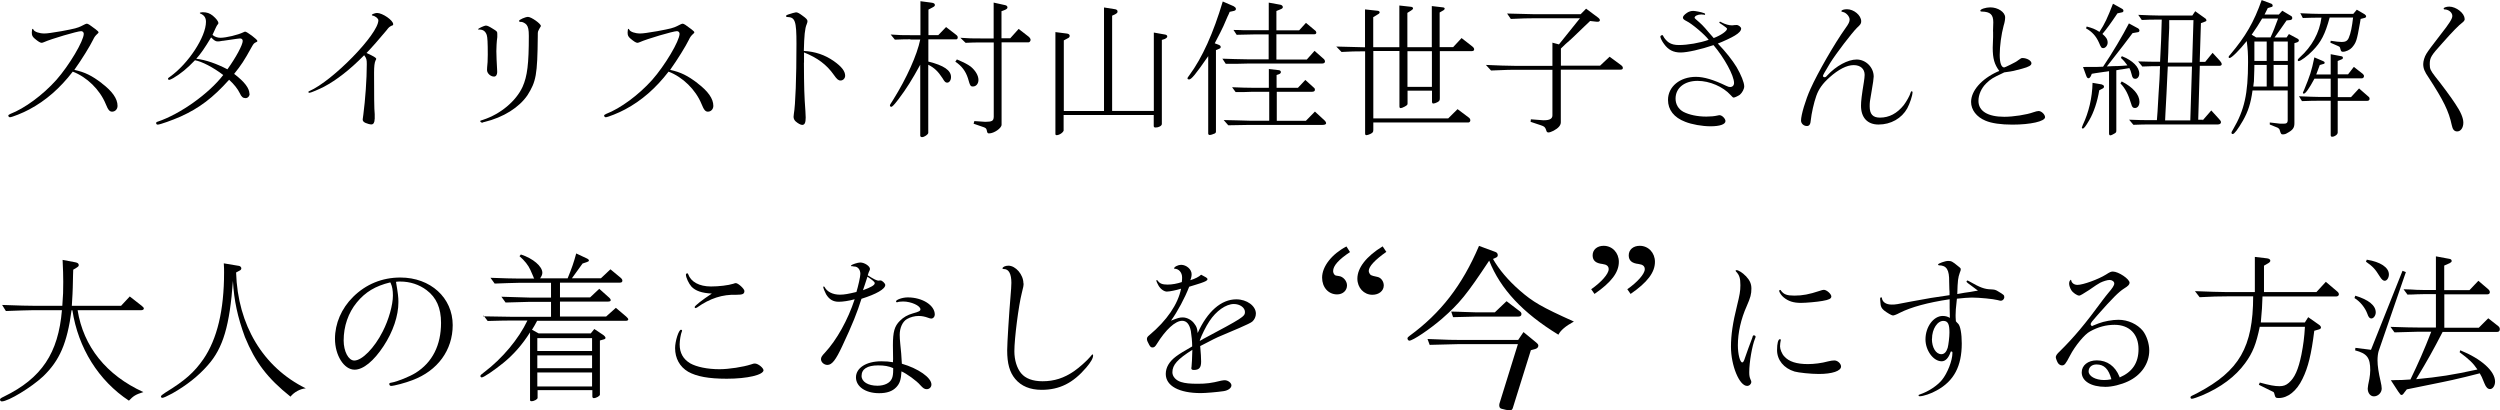 <?xml version="1.0" encoding="UTF-8"?>
<svg id="_レイヤー_2" data-name="レイヤー 2" xmlns="http://www.w3.org/2000/svg" viewBox="0 0 268 44">
  <g id="_レイヤー_1-2" data-name="レイヤー 1">
    <g>
      <path d="m10.9,8.92c1.14.86,1.7,1.66,1.7,2.43,0,.35-.25.62-.58.62-.27,0-.43-.18-.69-.83-.63-1.53-2.01-2.88-3.53-3.46-1.36,1.77-2.89,3.11-4.66,4.05-.67.37-1.87.84-2.08.84-.08,0-.17-.1-.17-.16,0-.08.04-.11.22-.2,1.53-.59,3.48-2.02,4.93-3.64,1.37-1.55,2.94-4.19,2.94-4.95,0-.16-.13-.28-.28-.28-.4,0-3.22.83-3.99,1.18-.13.04-.16.07-.24.07-.16,0-.38-.14-.75-.45-.24-.21-.31-.34-.31-.65,0-.25.03-.4.1-.4.03,0,.04.01.08.1.11.22.62.4,1.17.4.31,0,.84-.08,1.84-.25,1.45-.27,1.71-.34,2.15-.56.32-.17.48-.24.56-.24.13,0,.34.14.93.59.25.19.32.27.32.34,0,.04-.01.08-.1.14-.24.22-.34.35-.48.65-.32.66-1.21,2.11-2.01,3.23,1.14.25,1.88.62,2.94,1.43h.01Z"/>
      <path d="m26.76,10.04c0,.27-.2.48-.43.48-.28,0-.45-.13-.63-.54-.23-.46-.6-.94-1.14-1.43-1.73,1.93-3.19,3.04-5.21,3.95-.86.38-2.2.86-2.44.86-.11,0-.17-.07-.17-.16,0-.08.04-.13.17-.16,2.39-.8,5.49-3,7.02-5-1.08-.83-2.32-1.46-3.03-1.58-.86.9-1.49,1.41-2.32,1.91-.24.13-.37.19-.43.19-.08,0-.14-.04-.14-.11s.04-.11.21-.22c1.98-1.41,3.86-4.29,3.86-5.89,0-.42-.17-.69-.56-.87-.07-.01-.1-.04-.1-.08s.14-.08.31-.08c.45,0,.75.11,1.08.37.38.32.6.61.6.79,0,.07-.01.1-.11.2-.07.08-.24.45-.52,1.07.21.2.55.31.84.31.62,0,1.9-.31,2.47-.59.1-.04.14-.07.19-.07.19,0,1.31.84,1.31.99,0,.07-.03.11-.13.14-.24.11-.28.17-.48.52-.8,1.45-1.12,1.94-1.88,2.88,1.14.87,1.64,1.55,1.64,2.15v-.02Zm-2.88-5.67c-.37.07-.4.07-.55.07-.21,0-.35-.08-.7-.43-.69,1.15-1.1,1.74-1.59,2.29,1.02.11,2.23.55,3.34,1.13.94-1.31,1.64-2.63,1.64-3.04,0-.16-.11-.27-.28-.27-.07,0-.46.05-1.18.16l-.69.1h.01Z"/>
      <path d="m40.16,12.78c0,.35-.13.56-.35.56-.14,0-.45-.08-.62-.16-.22-.1-.31-.21-.31-.38,0-.04.02-.21.07-.51.21-1.58.37-3.82.37-5.4,0-.51-.03-.63-.28-.97-1.52,1.55-2.97,2.67-4.31,3.38-.52.27-1.42.65-1.55.65-.04,0-.13-.04-.13-.08s.03-.07.1-.1c2.54-1.11,7.41-6.12,7.41-7.59,0-.2-.31-.45-.62-.51-.04,0-.08-.03-.08-.07,0-.08.37-.21.56-.21.59,0,1.73.79,1.73,1.2,0,.1-.03.13-.18.17-.24.13-.27.14-.56.52-.7.84-1.56,1.83-2.12,2.4.77.35,1.04.51,1.04.63,0,.03-.01.08-.07.17-.11.22-.16.65-.16,1.32,0,2.26.01,3.97.07,4.44v.51h0Z"/>
      <path d="m51.34,3.18h-.04s-.04-.02-.04-.06c0-.07.67-.38.82-.38.16,0,.37.1.75.34.45.27.48.31.48.56v.34c-.07.46-.1,1.19-.1,1.5,0,.28.04,1.46.08,1.97.01.11.01.23.01.28,0,.28-.13.48-.34.48-.37,0-.75-.35-.75-.7,0-.08,0-.16.01-.27.04-.31.07-.8.07-1.38,0-1.26-.03-1.87-.11-2.11-.13-.38-.38-.58-.77-.58h-.07Zm.48,9.94c-.07.01-.11.03-.13.03-.1,0-.21-.1-.21-.16,0-.04.01-.07.34-.16,1.85-.61,3.5-2,4.2-3.52.51-1.15.67-2.45.67-5.47,0-.65-.07-.96-.24-1.18-.14-.17-.42-.32-.62-.32-.01,0-.04,0-.07.01h-.04s-.08-.07-.08-.11c0-.13.69-.43.96-.43.35,0,1.38.73,1.38.97,0,.03-.01.07-.11.21-.07.13-.19.35-.19.38-.03.08-.03.18-.03.52-.04,4.15-.18,4.84-1.1,6.31-.9,1.32-2.57,2.38-4.63,2.88h-.08l-.02.03Z"/>
      <path d="m74.77,8.92c1.14.86,1.7,1.66,1.7,2.43,0,.35-.25.62-.58.62-.27,0-.43-.18-.69-.83-.63-1.53-2.01-2.88-3.53-3.46-1.36,1.77-2.89,3.11-4.66,4.05-.67.37-1.87.84-2.08.84-.08,0-.17-.1-.17-.16,0-.08.04-.11.22-.2,1.53-.59,3.48-2.02,4.93-3.64,1.37-1.55,2.94-4.19,2.94-4.95,0-.16-.13-.28-.28-.28-.4,0-3.22.83-3.99,1.18-.13.04-.16.07-.24.07-.16,0-.38-.14-.75-.45-.24-.21-.31-.34-.31-.65,0-.25.03-.4.1-.4.03,0,.04.01.08.1.11.22.62.4,1.17.4.31,0,.84-.08,1.84-.25,1.45-.27,1.71-.34,2.15-.56.32-.17.48-.24.56-.24.13,0,.34.14.93.59.25.19.32.27.32.34,0,.04-.01.08-.1.14-.24.22-.34.35-.48.65-.32.66-1.21,2.11-2.01,3.23,1.14.25,1.88.62,2.94,1.43h.01Z"/>
      <path d="m86.18,6.71c.01,2.63.04,3.59.16,5.2.01.32.03.54.03.69,0,.56-.11.79-.38.79-.16,0-.45-.16-.7-.38-.14-.13-.22-.31-.22-.49,0-.08.01-.18.03-.31.17-.97.28-3.85.28-7.52,0-2.45-.14-2.85-1-2.87-.08,0-.11-.03-.11-.1s.04-.1.2-.16c.32-.11.78-.24.86-.24.16,0,.35.1.67.34.45.32.56.45.56.61,0,.08-.01.14-.08.32-.2.45-.27,1.25-.31,2.87,1.21.07,2.25.41,3.23,1.1.82.58,1.2,1.07,1.2,1.56,0,.28-.23.51-.49.51-.24,0-.4-.14-.72-.6-.77-1.1-1.77-1.84-3.2-2.41v1.1h-.02Z"/>
      <path d="m97.6,4.21c-.59,0-.91.01-1.67.04l-.45-.55c1.04.07,1.17.07,2.12.07h1.07V.13l1.07.14c.37.04.48.11.48.27,0,.1-.08.17-.24.25l-.45.24v2.74h1.05l.84-.87,1.01.78c.19.14.24.21.24.34,0,.11-.07.2-.16.2h-2.99v2.38c1.66.41,2.43.94,2.43,1.66,0,.34-.18.6-.41.6-.18,0-.27-.08-.51-.49-.48-.73-.87-1.1-1.52-1.43v7.3c0,.17-.42.46-.67.46-.11,0-.19-.07-.19-.16v-7.6c-.9,1.64-1.45,2.52-2.32,3.68-.48.62-.67.83-.79.83-.08,0-.14-.07-.14-.14,0-.07.03-.13.37-.65,1.43-2.29,2.54-4.77,2.88-6.42h-1.07.01Zm5,2.17c.79.34,1.12.51,1.46.76.51.42.83.96.83,1.43,0,.4-.25.7-.58.7-.27,0-.31-.04-.55-.89-.25-.76-.66-1.31-1.35-1.77l.17-.24h.01Zm3.93-6.1l1.22.27c.16.03.25.13.25.24s-.08.19-.27.27l-.37.14v2.9h.94l.9-1,1.07.83c.13.11.21.24.21.34,0,.13-.11.27-.22.27h-2.89v8.83c0,.37-.81.93-1.34.93-.16,0-.19-.04-.25-.34-.04-.18-.11-.24-.31-.32l-1.1-.38.08-.28,1.18.08c.73-.01.88-.1.9-.54v-7.97h-1.43c-.6,0-.9.01-1.59.04l-.56-.54c1.04.07,1.17.07,2.14.07h1.43V.27h.01Z"/>
      <path d="m114.03,13.94c0,.23-.45.55-.76.55-.08,0-.13-.04-.13-.13V3.44l1.25.16c.18.03.28.11.28.24s-.07.21-.24.28l-.39.21v7.57h4.31V.8l1.08.17c.27.03.37.11.37.27,0,.13-.07.18-.27.3l-.31.14v10.21h4.47V3.49l1.07.19c.27.03.37.1.37.23,0,.11-.1.18-.27.27l-.31.1v9.01c0,.2-.34.38-.66.38-.14,0-.21-.04-.21-.17v-1.17h-9.66v1.6h0Z"/>
      <path d="m132.27.69c.14.07.22.16.22.27s-.07.17-.22.21l-.45.1c-.06.16-.14.34-.22.49l-.45,1.04c-.21.43-.37.79-.93,1.84l.48.19c.1.04.16.11.16.21,0,.08-.04.14-.19.2l-.32.13v8.73c0,.1-.04.16-.13.21-.21.1-.43.16-.56.16-.08,0-.14-.08-.14-.16V6.02c-1.39,2.01-1.81,2.5-2.06,2.5-.08,0-.16-.04-.16-.11s.03-.13.21-.36c1.38-1.87,2.57-4.53,3.57-7.89l1.2.52h-.02Zm3.75,3h-1.61c-.38,0-.4,0-1.84.04l-.34-.52c.51.01.94.01,1.12.03h2.66s0-2.96,0-2.96l1.26.23c.14.03.25.13.25.25,0,.1-.08.17-.21.22l-.48.2v2.07h2.44l.73-.8,1.04.87s.07.11.07.17c0,.11-.08.18-.19.18h-4.09v2.71h3.26l.83-.93,1.02.9s.1.14.1.22c0,.16-.11.24-.31.24h-7.88c-.16,0-.6.01-1.28.03h-1.17l-.36-.55c.6.01,1.14.03,1.31.04.77.01,1.28.03,1.5.03h2.15v-2.71l.02.02Zm0,6.15h-1.79s-.4.01-.93.03h-.84l-.38-.52c1.07.04,1.52.06,2.15.06h1.79v-2.01l.97.11c.22.01.32.08.32.22,0,.1-.08.18-.22.23l-.24.08v1.37h2.29l.79-.84.93.84c.07.04.1.14.1.22,0,.13-.11.21-.32.21h-3.77v3.11h3.12l.97-.99,1.02.94c.1.08.18.23.18.31,0,.11-.14.18-.38.18h-7.81c-.64.01-1.85.04-2.3.04l-.49-.56c.62.01,1.17.03,1.38.03.7.03,1.18.04,1.42.04h2.08v-3.11h-.02Z"/>
      <path d="m146.34,1.01l1.31.14c.14,0,.25.08.25.17,0,.07-.07.16-.18.21l-.51.31v3.22h2.8V.59l1.26.14c.11.01.21.08.21.16s-.07.16-.21.24l-.4.25v3.68h2.62V.65l1.19.14c.13.01.19.07.19.14,0,.04-.03.11-.11.16l-.43.25v3.71h1.45l.9-.97,1.14.89c.14.11.21.21.21.32,0,.13-.1.19-.25.19h-3.43v5.05c0,.23-.04.31-.27.43-.14.08-.34.14-.43.14s-.14-.08-.14-.21v-1.17h-2.62v1.37c0,.14-.04.19-.31.34-.19.1-.34.16-.42.16-.11,0-.14-.07-.14-.21v-5.91h-2.8v7.22h8.03l1-.99,1.15.86c.16.11.22.21.22.34s-.1.23-.21.23h-10.19v.77c0,.25-.04.32-.32.46-.14.07-.34.13-.42.13-.1,0-.14-.06-.14-.2V5.5c-1.23.01-1.4.01-2.53.07l-.56-.58c1.5.04,1.73.04,3.08.08V1.01h.01Zm4.54,8.3h2.62v-3.82h-2.62v3.82Z"/>
      <path d="m166.4,4.57l.72.19c.51-.62,1.26-1.56,2.25-2.8h-5.03c-.58,0-1.07.01-2.38.07l-.4-.58,1.59.04c.52.01.97.03,1.2.03h5.1l.58-.59,1.25.93c.14.1.23.21.23.31s-.13.18-.27.16h-.08l-.7-.08c-.31.28-.86.83-1.66,1.59-.32.31-.63.59-.96.87l-.51.49v1.84h4.2l1.02-.96,1.17.86c.18.13.25.22.25.34,0,.14-.08.19-.31.19h-6.34v5.64c0,.32-.25.62-.77.9-.22.11-.43.19-.56.19s-.2-.07-.25-.28c-.11-.31-.2-.37-.55-.49l-1.11-.37.03-.27,1.29.1h.14c.59,0,.88-.17.88-.52v-4.89h-3.98c-.55,0-.67,0-2.6.08l-.55-.6,1.74.07c.62.01,1.15.03,1.41.03h3.98v-2.49h0Z"/>
      <path d="m182.7,1.58c-.1-.01-.23-.03-.32-.03-.38,0-.72.16-.72.35,0,.04.03.08.16.19.56.48.73.63,1.38,1.41.18.21.28.32.51.58.78-.3,1.43-.75,1.43-1,0-.05-.16-.19-.49-.41-.21-.14-.23-.14-.24-.16-.07-.03-.1-.07-.1-.1s.03-.08.08-.08c.03,0,.08.01.18.08.38.2.79.31,1.11.31.03,0,.14-.01.27-.03.08-.01.16-.01.22-.01.21,0,.48.23.48.38,0,.23-.22.48-.67.75-.32.21-1.32.67-1.83.86.86.89,1.55,1.77,2.01,2.52.48.82.82,1.66.82,2.07,0,.28-.21.67-.46.89-.14.11-.55.31-.66.31-.08,0-.14-.04-.34-.27-.8-.89-2.25-1.52-3.54-1.52-1.41,0-2.36.76-2.36,1.9,0,.62.31,1.13.84,1.42.62.32,1.5.51,2.46.51.46,0,.87-.04,1.17-.11.17-.04.21-.04.25-.04.27,0,.63.38.63.63,0,.35-.6.56-1.6.56-.9,0-2.01-.2-2.71-.48-1.21-.46-1.85-1.28-1.85-2.35,0-1.42,1.28-2.47,2.99-2.47.86,0,1.9.31,3.24.96.21.1.31.13.43.13.25,0,.42-.17.42-.43,0-.8-1.04-2.69-2.2-4.06-1.36.46-2.81.79-3.53.79-.77,0-1.32-.28-1.77-.91-.21-.27-.4-.65-.4-.79,0-.08.1-.16.2-.16.07,0,.08.03.13.14.08.18.37.52.58.65.29.19.62.27,1.08.27.93,0,2.23-.22,3.19-.56-.37-.52-1.79-1.73-2.38-2.01-.28-.14-.38-.24-.38-.37,0-.14.13-.3.43-.51.21-.14.43-.21.69-.21.18,0,.9.14,1.08.22.13.03.18.08.18.13s-.03.08-.07.08h-.03v-.02Z"/>
      <path d="m205.02,9.91c0,.34-.29,1.2-.56,1.7-.6,1.08-1.76,1.74-3.08,1.74-1.2,0-1.88-.75-1.88-2.02,0-.49.08-1.15.31-2.55.04-.28.08-.56.08-.75,0-.65-.45-1.05-1.18-1.05s-1.63.46-2.59,1.32c-.73.65-1.15,1.24-1.41,1.97-.27.76-.52,1.91-.59,2.59-.03.46-.16.65-.42.65-.35,0-.63-.27-.63-.59,0-.59.48-2.21,1.01-3.38.77-1.72,2.57-4.86,3.75-6.51.35-.48.45-.7.45-.94,0-.32-.37-.73-.7-.8-.14-.03-.18-.04-.18-.1,0-.11.27-.2.6-.2.73,0,1.52.65,1.52,1.29,0,.25-.07.35-.45.7-.52.51-2.25,2.76-2.88,3.78-.64,1.07-.77,1.29-.77,1.39,0,.06.08.13.18.13.08,0,.16-.04.27-.18.96-1.04,2.23-1.72,3.16-1.72.99,0,1.83.84,1.83,1.83,0,.19-.08.76-.22,1.55-.2,1.11-.21,1.24-.21,1.64,0,.84.34,1.21,1.1,1.21.99,0,1.84-.45,2.56-1.35.28-.37.66-1.04.73-1.34.03-.1.07-.14.11-.14s.1.04.1.13h-.01Z"/>
      <path d="m213.65,3.4c.02-.6.03-.94.03-1.01,0-.83-.32-1.13-1.23-1.15-.11,0-.16-.03-.16-.1,0-.16.59-.35,1.07-.35.82,0,1.59.51,1.59,1.07,0,.22-.04.52-.16.89-.25.94-.42,2.18-.42,3.14,0,.87.18,1.34.48,1.34.04,0,.27-.1.69-.31.41-.2.68-.35.79-.45.31-.22.35-.25.48-.25.46,0,.96.28.96.56,0,.23-.25.38-1.02.59-.78.22-1.08.28-1.63.35-.13.01-.22.03-.27.04-.07.03-.14.06-.22.11-.97.45-1.23.6-1.71,1.07-.52.51-.83,1.21-.83,1.88,0,1.08.99,1.7,2.77,1.7.96,0,2.4-.22,3.13-.49.24-.08.42-.13.55-.13.31,0,.69.38.69.66,0,.45-1.56.8-3.5.8-1.21,0-2.22-.14-2.88-.42-.97-.4-1.55-1.17-1.55-2.01,0-1.2,1.12-2.47,2.84-3.25.04,0,.1-.03.18-.08-.52-.7-.7-1.32-.7-2.49,0-.11.01-.49.04-1.14v-.6h-.01Z"/>
      <path d="m225.31,9.07c.14.01.24.11.24.22,0,.08-.04.14-.11.18l-.4.21c-.2,1.21-.58,2.36-1.07,3.2-.4.69-.59.93-.72.9-.03,0-.08-.07-.08-.1s0-.03.11-.3c.63-1.32,1.01-2.91,1.04-4.5l1,.17v.02Zm3.83-6.07c.14.08.21.18.21.27s-.07.18-.16.18l-.58.1c-.32.41-.38.49-.99,1.31l-1.76,2.26c.55-.03.94-.04,1.18-.04.43-.01.51-.03,1.02-.07-.31-.41-.35-.48-.7-.8l.1-.19c1.17.46,1.87,1.17,1.87,1.87,0,.32-.18.56-.43.56-.21,0-.32-.13-.39-.48-.1-.37-.11-.41-.24-.67-.27.04-.56.1-.78.13-.23.03-.28.03-.62.1v6.47c0,.16-.03.22-.19.31-.21.13-.37.2-.46.2-.08,0-.13-.08-.13-.2v-6.68c-.27.04-.4.07-.56.08-.46.07-.77.11-.88.13-.07.01-.22.03-.41.07l-.11.27c-.08.14-.16.21-.24.21-.11,0-.18-.08-.25-.28l-.34-.93c1.56,0,1.59,0,2.15-.03.96-1.41,2.14-3.4,2.77-4.64l.94.51v-.02Zm-5.46-.16c.6.16.91.27,1.38.58.56-.84.87-1.52,1.45-3.02l.94.52c.13.07.18.14.18.22,0,.11-.04.17-.18.19l-.46.1c-.7,1.05-1.17,1.69-1.61,2.21.41.35.56.59.56.93,0,.31-.24.59-.48.59-.18,0-.24-.08-.45-.59-.31-.69-.73-1.17-1.39-1.53l.07-.18h-.01Zm3.77,5.89c1.21.62,1.9,1.42,1.9,2.18,0,.4-.19.67-.49.67-.21,0-.31-.11-.4-.46-.31-1.01-.62-1.64-1.15-2.18l.14-.21Zm8.67,4.18l.93-1.07.81.89c.16.16.23.27.23.37,0,.14-.13.24-.32.24h-7.28c-.6,0-.96.01-1.79.04l-.46-.55,1.22.04c.42.01.79.01.99.01h.77c.03-.49.07-.83.07-.93.04-.63.08-1.28.11-1.91.08-1.18.13-2,.13-2.22,0-.08,0-.4.03-.73-.9,0-1.02.01-1.9.04l-.45-.55c1.17.03,1.35.04,2.35.04l.03-.63.08-1.66.07-2.23h-.38c-.78,0-.97,0-1.76.04l-.38-.55c1.12.04,1.56.07,2.15.07h3.65l.31-.46,1.07.77c.08.04.13.13.13.2s-.03.11-.13.14l-.46.17-.13,4.15h.59l.79-.97.8.87c.11.13.18.25.18.35s-.1.17-.21.17h-2.14l-.17,5.78h.49v.02Zm-1.32,0l.18-5.78h-2.59c-.03.51-.04.7-.04.75l-.1,2.14-.11,2.05-.04.84h2.71Zm.2-6.21l.14-4.54h-2.6v.83l-.07,1.52c-.03,1.17-.03,1.21-.08,2.2h2.6Z"/>
      <path d="m243.49.4c.08.03.14.11.14.21,0,.07-.04.13-.14.14l-.38.11c-.16.34-.2.38-.35.7h1.53l.37-.41.94.56c.08.03.13.13.13.23,0,.11-.08.19-.21.21l-.4.04c-.48.7-.73,1.05-1.29,1.83h1.29l.25-.37.91.49c.1.04.16.13.16.21,0,.07-.07.14-.16.18l-.32.1v8.59c0,.49-.18.73-.78,1.05-.14.1-.32.14-.43.14-.21,0-.24-.04-.37-.48-.03-.11-.1-.17-.22-.24l-.84-.34v-.22l1.12.13h.37c.29.01.43-.1.43-.34v-3.22h-3.77c-.19,1.41-.48,2.25-1.02,3.22-.56.96-.93,1.45-1.1,1.45-.08,0-.14-.07-.14-.13s.04-.16.18-.38c1.21-2.07,1.6-3.79,1.6-7.2,0-.93-.03-1.38-.14-2.26-.8,1-1.63,1.82-1.84,1.82-.07,0-.1-.03-.1-.1s.04-.14.18-.28c1.64-1.94,2.53-3.47,3.36-5.83l1.07.4h-.01Zm-1.64,3.61h1.55c.32-.69.48-1.13.81-2.02h-1.71c-.38.63-.63,1.04-1.12,1.73l.46.28Zm1.14,5.26v-2.31h-1.32c-.01.25-.01.49-.01.58-.03.62-.04,1.01-.04,1.18-.01.08-.03.31-.07.56h1.45-.01Zm-1.32-2.74h1.32v-2.08h-1.32v2.08Zm3.58,0v-2.08h-1.52v2.08h1.52Zm-1.52,2.74h1.52v-2.31h-1.52v2.31Zm2.91-7.85c1.02.04,1.43.07,2.15.07h3.48l.38-.45.84.49c.1.07.16.16.16.22,0,.08-.07.16-.16.17l-.43.11-.07.43c-.34,1.91-.4,2.1-.86,2.64-.21.24-.66.45-.97.45-.13,0-.19-.04-.24-.2l-.07-.24c-.04-.1-.1-.14-.31-.22l-.72-.31.03-.21c.51.08.91.13,1.19.13.4,0,.62-.13.75-.45.21-.48.35-1.19.46-2.17h-2.51c-.49,1.81-.93,2.64-1.83,3.56-.56.58-1.29,1.11-1.49,1.11-.07,0-.1-.03-.1-.11,0-.07.07-.16.21-.28,1.31-1.18,2.12-2.64,2.33-4.27-.99.01-1.14.01-2,.04l-.28-.55.03.02Zm3.21,7.01h-1.74c-.56,1.05-.96,1.61-1.14,1.61-.04,0-.1-.03-.1-.08,0-.03.01-.07.13-.32.63-1.53.79-2,1.1-3.49l.96.41c.11.07.14.08.14.16s-.04.13-.14.14l-.38.11c-.14.4-.22.6-.38,1.01h1.55v-2.17l1.15.22c.1.01.16.08.16.16s-.04.14-.13.17l-.43.18v1.43h1.11l.62-.8.96.75c.08.07.13.16.13.24,0,.14-.11.24-.24.24h-2.57v2.01h1.42l.86-.93,1.02.89c.07.04.11.14.11.22,0,.13-.1.22-.24.22h-3.18v3.4c0,.21-.32.45-.61.45-.08,0-.14-.07-.14-.16v-3.7h-1.28c-.59,0-.94.01-1.8.04l-.32-.52c1.15.04,1.61.07,2.12.07h1.28v-2.01.02Z"/>
      <path d="m264.22,2c0,.17-.07.27-.24.41-.38.28-1.01.91-2.15,2.2-1.22,1.35-1.36,1.56-1.36,2.28,0,.49.07.65.6,1.34.62.76,1.73,2.26,2.14,2.9.59.87.86,1.53.86,2.02,0,.55-.28.94-.66.94-.31,0-.49-.21-.58-.67-.32-1.52-.9-2.67-2.47-5.09-.45-.65-.59-1-.59-1.46,0-.32.14-.79.34-1.11.15-.25.65-.94,1.52-2.05.96-1.22,1.26-1.7,1.26-2,0-.37-.39-.69-.83-.7-.07,0-.1-.03-.1-.1,0-.1.31-.2.6-.2.73,0,1.64.7,1.64,1.29h.01Z"/>
      <path d="m.23,32.69c2,.07,2.72.09,3.38.09h3.07c.09-1.12.1-1.64.1-2.56,0-.72-.02-1.29-.07-2.36l1.38.26c.24.05.35.14.35.29,0,.12-.03.15-.24.29l-.35.21c-.02.31-.02.51-.02.59l-.03,1.34c-.02.48-.02.72-.1,1.94h5.28l.93-1,1.28,1c.15.12.23.21.23.29,0,.1-.1.18-.27.18h-6.83c.62,3.9,3.08,6.97,7.05,8.78-.86.27-1.07.42-1.55.92-3.25-2.14-5.44-5.64-6.06-9.69h-.09c-.47,3.54-1.28,5.39-3.05,7.09-1.25,1.17-3.73,2.68-4.43,2.68-.1,0-.19-.09-.19-.19s.09-.17.43-.33c4.04-1.97,5.82-4.65,6.21-9.26h-3.02c-.21,0-.66.02-1.29.03l-1.7.06-.39-.63v-.03Z"/>
      <path d="m25.57,28.49c.17.02.3.14.3.27,0,.1-.05.18-.17.24l-.39.21c.17,5.64,2.9,10.17,7.47,12.42-.6.05-1.26.41-1.64.89-2.47-1.97-3.78-3.7-4.88-6.38-.8-2.17-1.17-3.93-1.29-6.02-.35,4.79-1.05,7.19-2.69,9.03-1.02,1.17-2.31,2.18-3.82,3.03-.59.31-.92.47-1.07.47-.07,0-.14-.07-.14-.15,0-.08.17-.22.5-.43,2.06-1.26,3.07-2.15,4.06-3.58,1.47-2.15,2.21-5.24,2.21-9.26,0-.33,0-.54-.03-1l1.61.27h-.01Z"/>
      <path d="m42.71,32.39c0,1.46-.57,3.16-1.59,4.71-1.05,1.6-2.18,2.53-3.11,2.53-1.13,0-2.1-1.53-2.1-3.31,0-1.64.69-3.25,1.94-4.49,1.37-1.36,3.11-2.08,5.07-2.08,3.23,0,5.61,2.17,5.61,5.1,0,2.68-1.61,4.89-4.31,5.9-.74.29-1.98.62-2.3.62-.1,0-.19-.09-.19-.21,0-.09.07-.12.26-.15.6-.1,1.95-.65,2.57-1.04,1.79-1.12,2.72-2.96,2.72-5.36,0-1.6-.5-2.72-1.55-3.51-.8-.6-1.77-.92-2.83-.92-.19,0-.24,0-.45.03.21,1.22.26,1.65.26,2.15l-.02.02Zm-.87-2.12c-1.61.39-2.68,1.04-3.59,2.15-.92,1.12-1.41,2.56-1.41,4.08,0,1.16.51,2.15,1.14,2.15.83,0,2.15-1.34,3.04-3.1.66-1.28,1.1-2.87,1.1-3.87,0-.55-.07-.96-.23-1.31l-.05-.1Z"/>
      <path d="m51.82,33.91c.19,0,1.14.02,2.99.05h4.26v-1.6h-2.33c-.45.02-1.29.03-2.54.07l-.45-.62c2,.05,2.12.07,2.99.09h2.33v-1.58h-3.5s-.62.02-1.17.03l-1.37.05-.45-.62,1.79.06,1.19.02h1.71c-.07-.1-.1-.18-.1-.21-.1-.23-.21-.47-.31-.71-.23-.51-.62-1-1.17-1.48l.15-.18c1.32.43,2.3,1.28,2.3,1.96,0,.18-.07.35-.24.6h2.95c.43-1.04.68-1.76.92-2.67l1.13.53c.15.07.23.14.23.23,0,.07-.07.12-.23.17l-.45.15-1.14,1.58h3.11l1.02-.96,1.05.87c.15.12.23.23.23.35,0,.14-.09.21-.27.21h-6.42v1.58h3.23l.98-.92.93.83c.21.17.3.29.3.39s-.1.15-.3.15h-5.14v1.6h4.95l1.04-.93,1.1.93c.15.14.23.23.23.31s-.09.15-.23.15h-9.54c-.23.43-.26.5-.55.96l.71.39h5.59l.38-.47.93.62c.15.1.27.24.27.33s-.07.14-.24.18l-.36.1v5.8c0,.15-.39.38-.66.38-.09,0-.15-.07-.15-.18v-.68h-5.87v.83c0,.15-.36.36-.66.36-.1,0-.15-.05-.15-.14v-7.24c-.81,1.29-1.76,2.38-2.87,3.28-.95.77-2.09,1.55-2.3,1.55-.09,0-.15-.07-.15-.15,0-.1.07-.15.38-.39,1.98-1.49,3.74-3.61,4.66-5.56h-1.71c-.81,0-1.29.02-2.55.05l-.43-.57-.07.03Zm5.78,3.72h5.87v-1.38h-5.87v1.38Zm0,1.84h5.87v-1.37h-5.87v1.37Zm0,1.96h5.87v-1.5h-5.87v1.5Z"/>
      <path d="m81.85,39.68c0,.51-1.74.92-3.94.92-1.94,0-3.23-.24-4.14-.75-.9-.53-1.4-1.43-1.4-2.54,0-.74.39-1.96.63-1.96.07,0,.12.05.12.1,0,.02,0,.03-.02.07-.12.26-.24.98-.24,1.4,0,.92.38,1.58,1.13,2.03.69.39,1.86.63,3.14.63,1.01,0,2.54-.24,3.37-.51.26-.09.31-.1.42-.1.35,0,.93.47.93.74h.01Zm-7.73-8.96c-.27-.3-.59-.96-.59-1.28,0-.07.07-.14.14-.14.05,0,.09.03.1.09.3.83,1.19,1.32,2.45,1.32.84,0,1.85-.12,2.39-.29.14-.06.23-.07.27-.07.26,0,.92.62.92.84,0,.33-.19.41-.86.41-1.49-.05-2.83.38-4.21,1.36-.07.03-.14.07-.15.07-.05,0-.12-.07-.12-.1,0-.14.8-.77,1.85-1.46-1.07-.05-1.76-.29-2.19-.75Z"/>
      <path d="m94.4,30.07c.15-.02.5.31.5.48,0,.43-.95.98-2.55,1.48-.45,1.43-.96,2.74-2.06,5.07-.69,1.48-1.1,2.02-1.59,2.02-.36,0-.69-.29-.69-.62,0-.19.1-.36.42-.69,1.25-1.34,2.47-3.52,3.19-5.73-.63.18-1.29.27-1.71.27-.59,0-1.01-.24-1.35-.8-.12-.21-.31-.68-.31-.78,0-.03.03-.06.07-.06.02,0,.03.02.07.05.26.51.87.83,1.65.83.48,0,.93-.09,1.77-.29.19-.63.42-1.64.42-1.93,0-.47-.27-.81-.68-.8l-.14-.02-.03-.02-.09.02-.07-.07.02-.03c.09-.1.71-.31.98-.31.45,0,1.04.39,1.04.69,0,.06-.03.18-.12.33-.03.09-.06.15-.12.35.66.43.99.59,1.19.57l.17-.02h0Zm1.34,8.5c-.02-.87-.02-1.31-.02-1.55,0-1.45.17-2.06.75-2.63.39-.39.81-.63,1.4-.8.63-.17.8-.26.8-.43,0-.39-1.01-.84-1.85-.84-.19,0-.54.03-.59.07-.06.02-.07.02-.09.02-.03,0-.09-.07-.09-.1,0-.18.69-.43,1.26-.43,1.57,0,2.9.84,2.9,1.84,0,.24-.17.43-.38.43-.07,0-.21-.03-.38-.1-.26-.1-.63-.18-.96-.18-.43,0-.9.12-1.26.33-.47.27-.78.93-.78,1.69,0,.26.02.59.06.98.09.81.12,1.22.17,2.12,1.76.51,3.17,1.49,3.17,2.23,0,.27-.21.5-.5.5-.24,0-.38-.09-.69-.43-.39-.47-1.49-1.25-2.02-1.48-.05.9-.18,1.29-.55,1.69-.42.45-1.02.65-1.85.65-1.46,0-2.48-.71-2.48-1.7s1.08-1.72,2.71-1.72c.51,0,.86.03,1.26.1v-.27Zm0,.89c-.47-.21-.93-.29-1.61-.29-1.16,0-1.77.39-1.77,1.13,0,.62.69,1.05,1.7,1.05.75,0,1.35-.29,1.55-.77.1-.21.14-.51.14-.95v-.17h-.01Zm-1.97-9.11c0-.12-.19-.29-.78-.69-.21.63-.31.98-.48,1.45.86-.31,1.26-.54,1.26-.75h0Z"/>
      <path d="m109.73,30.36c0,.23-.03.45-.19,1.04-.35,1.36-.8,4.91-.8,6.25,0,.95.27,1.81.72,2.36.47.57,1.25.86,2.31.86,1.25,0,2.31-.35,3.37-1.08.57-.39,1.43-1.17,1.74-1.55.14-.18.22-.26.24-.26,0,0,.06.05.06.12,0,.3-.21.68-.74,1.31-1.41,1.65-2.86,2.38-4.78,2.38-1.22,0-2.18-.39-2.83-1.17-.6-.72-.86-1.65-.86-3.07,0-.75.21-4.05.36-5.8.05-.6.09-1.12.09-1.43,0-.95-.27-1.48-.8-1.48-.12,0-.15-.02-.15-.07,0-.15.3-.29.63-.29.78,0,1.61.96,1.61,1.9h.02Z"/>
      <path d="m128.66,37.09c.07.83.1,1.26.1,1.67,0,.65-.21.9-.78.9-.19,0-.27-.06-.27-.19,0-.02,0-.07.02-.12.03-.29.07-.96.09-1.85-1.59,1.01-2.14,1.61-2.14,2.41,0,.45.36.86.92,1.04.45.14.96.19,1.79.19.92,0,1.47-.07,2.51-.33.15-.03.3-.05.39-.05.35,0,.72.29.72.55,0,.29-.36.55-.83.62-.66.1-1.94.21-2.45.21-2.33,0-3.76-.77-3.76-2.05,0-.71.38-1.34,1.1-1.88.45-.33.74-.5,1.73-1.07v-.12c0-.39-.07-1.07-.14-1.53-.14-.72-.45-1.1-.93-1.1-.74,0-1.77.95-2.71,2.47-.19.31-.29.39-.48.39-.14,0-.23-.07-.35-.29-.15-.26-.24-.48-.24-.6,0-.17.05-.26.26-.43,1.88-1.57,3.07-3.32,3.4-4.98-.47.15-1.23.31-1.52.31s-.68-.26-.9-.65c-.1-.17-.23-.45-.23-.53,0-.02.03-.06.05-.06.03,0,.07.03.12.1.21.29.5.39,1.04.39.47,0,1.02-.1,1.52-.27.03-.26.03-.36.03-.51,0-.51-.35-.92-.81-.92-.03,0-.05-.02-.05-.03,0-.18.45-.39.75-.39.57,0,1.13.48,1.13,1,0,.18-.03.39-.14.65.51-.15.95-.38,1.16-.59.18.1.24.14.33.18.27.14.35.21.35.3,0,.14-.19.24-.71.42-.05.02-.23.07-.47.15-.3.09-.43.14-.78.24-.45,1.17-1.25,2.67-1.95,3.64.72-.29.92-.35,1.26-.35.47,0,1.01.29,1.29.74.19.24.26.45.31.93,1.04-2.3,2.52-3.61,4.14-3.61,1.14,0,2.1.71,2.1,1.53,0,.33-.15.65-.39.86-.14.12-.6.34-1.38.68-1.38.59-2.14.92-2.3.98-.33.15-.48.23-1.41.71l-.51.26h.01Zm.26-.72c4.26-2.27,4.54-2.44,4.54-2.92s-.55-.86-1.19-.86c-.84,0-1.9.74-2.62,1.84-.36.53-.86,1.55-1.01,2-.02.07-.03.12-.03.12l.31-.17h.01Z"/>
      <path d="m144.74,27.01c-1.23.81-1.83,1.48-1.83,2.05,0,.18.1.37.22.45.05.03.18.05.38.08.46.04.89.52.89,1,0,.56-.45.97-1.06.97-.93,0-1.61-.75-1.61-1.8,0-1.2,1.05-2.53,2.61-3.34l.38.6h.01Zm3.89-.02c-1.24.87-1.9,1.58-1.9,2.05,0,.15.1.35.23.45.08.05.32.12.72.2.37.08.66.48.66.91,0,.58-.52,1-1.22,1-.91,0-1.61-.75-1.61-1.73,0-1.16.97-2.4,2.71-3.46l.4.6h.01Z"/>
      <path d="m160.31,27.01c.15.05.25.18.25.33,0,.13-.05.21-.18.27l-.33.15c.63,1.12,1.65,2.32,2.87,3.38,1.41,1.23,2.31,1.76,5.8,3.33-.91.5-1.43.95-1.66,1.41-3.82-2.33-6.22-4.91-7.42-7.94-2.42,3.65-3.16,4.56-5.05,6.22-1.33,1.15-3.14,2.36-3.51,2.36-.1,0-.2-.12-.2-.25,0-.08.1-.18.23-.27,3.33-2.43,5.64-5.41,7.44-9.64l1.76.65h.01Zm3.01,8.59l1.28,1.05c.25.2.31.29.31.4,0,.18-.13.31-.35.37l-.45.12-1.94,6.21c-.04.15-.17.25-.31.25s-.73-.12-.89-.18c-.18-.05-.23-.15-.25-.33,0-.08,0-.13.02-.22l1.98-6.38h-6.32c-1.84.04-2.06.05-3.14.08l-.23-.63c2.54.1,2.58.1,3.37.1h6.35l.56-.83h0Zm-1.8-3.3l1.31,1c.22.15.27.23.27.37,0,.18-.13.27-.35.27h-4.57c-1.06.02-1.51.04-2.41.06l-.2-.6c.58.02,1.1.02,1.28.04.72.02,1.18.04,1.31.04h2.09l1.24-1.18h.02Z"/>
      <path d="m170.57,31.01c1.08-.75,1.88-1.65,1.88-2.15,0-.33-.21-.5-.66-.56-.73-.08-1.06-.37-1.06-.93,0-.6.48-1.02,1.18-1.02.93,0,1.63.75,1.63,1.72,0,1.13-.81,2.2-2.61,3.44l-.35-.5h-.01Zm3.87,0c1.08-.75,1.88-1.65,1.88-2.15,0-.33-.21-.5-.66-.56-.73-.08-1.06-.37-1.06-.93,0-.6.48-1.02,1.18-1.02.93,0,1.63.75,1.63,1.72,0,1.13-.81,2.2-2.61,3.44l-.35-.5h-.01Z"/>
      <path d="m187.15,29.59c.43.45.6.84.6,1.34,0,.6-.09.95-.5,1.88-.62,1.38-.95,2.86-.95,4.2,0,.96.23,1.84.47,1.84.1,0,.18-.12.31-.54.18-.51.51-1.46.74-2.03.02-.06.05-.12.06-.19.03-.12.07-.14.14-.14.1,0,.18.06.18.14,0,.06-.02.12-.06.21-.31.74-.62,2.54-.62,3.6,0,.35.03.51.12.74.09.18.1.24.1.3,0,.23-.21.43-.45.43-.83,0-1.73-2.18-1.73-4.2,0-1.25.19-2.56.66-4.44.27-1.1.35-1.52.35-2.15,0-.75-.1-1.08-.45-1.45-.05-.06-.07-.09-.07-.1,0-.03.05-.07.1-.07.18-.02.68.29.98.62h.01Zm3.76,6.85s0,.03-.02.07c-.03.09-.07.45-.07.62,0,.31.21.83.45,1.07.5.57,1.32.83,2.55.83.63,0,1.47-.1,2.15-.29.27-.07.5-.1.68-.1.35,0,.71.35.71.65,0,.48-.95.8-2.38.8-.86,0-2.18-.14-2.6-.26-1.16-.35-1.88-1.24-1.88-2.3,0-.72.12-1.17.31-1.17.06,0,.1.05.1.1h.01Zm0-5.3c.31.43.66.55,1.45.55.88,0,1.59-.14,2.68-.5.26-.09.38-.12.48-.12.3,0,.8.45.8.71,0,.23-.24.36-.95.48-.54.1-1.76.21-2.3.21-.8,0-1.35-.17-1.86-.59-.23-.18-.48-.54-.48-.71,0-.05.05-.09.09-.09.06,0,.07.02.1.05h-.01Z"/>
      <path d="m212.09,31.2c-.18-.14-.29-.23-.56-.42-.55-.39-.72-.53-.72-.59s.06-.12.12-.12c0,0,.08.04.23.12,1.1.63,1.57.81,2.27.83.38.02.48.03.81.24.55.33.62.38.62.59s-.18.39-.36.39c-.06,0-.19-.02-.35-.07-.45-.12-1.94-.27-2.78-.27-.35,0-.93.05-1.59.12-.12,1.08-.14,1.37-.14,1.77,0,.14,0,.27.03.65.06.07.09.12.12.14l.12.12c.24.23.39,1.08.39,2.12,0,2.44-.84,4.03-2.68,5.03-.6.35-1.46.63-1.83.63-.07,0-.12-.03-.12-.09s.03-.07.12-.1c.93-.31,1.85-.92,2.38-1.55.59-.72,1.13-2.08,1.13-2.91,0-.1-.03-.15-.12-.15-.06,0-.09.03-.1.12-.21.59-.54.93-.93.93-.9,0-1.74-1.16-1.74-2.35,0-1.34.86-2.51,1.85-2.51.3,0,.54.07.76.21v-.26l-.02-.81v-.93c-2.38.36-4.12.84-5.34,1.45-.35.19-.63.29-.74.29-.14,0-.63-.29-.96-.55-.27-.24-.36-.41-.38-.83-.02-.15-.02-.33-.03-.33v-.1c0-.09.06-.14.12-.14.03,0,.07.03.07.09.06.43.45.69,1.05.69.41,0,.54-.02,2.09-.33,1.61-.31,2.68-.48,4.11-.68,0-.31,0-.51-.02-.63l-.02-.8c.02-1.29-.27-1.76-1.1-1.77-.03,0-.09-.03-.09-.09,0-.1.75-.38,1.08-.38.35,0,.47.07,1.04.54.31.24.31.26.31.36,0,.09,0,.12-.1.36-.19.54-.23.84-.27,2.29.15-.02.42-.07.78-.14.14-.02.35-.06.63-.09l.5-.09.35-.05h.01Zm-4.99,5.13c0,.93.43,1.64,1.01,1.64.31,0,.54-.23.68-.68.09-.33.19-1.17.19-1.65,0-.87-.15-1.22-.62-1.24-.66-.03-1.25.86-1.25,1.93Z"/>
      <path d="m221.98,29.95s.03.03.05.09c.05.31.33.5.68.5.59,0,2.24-.6,3.04-1.1.42-.27.55-.33.75-.33.6,0,1.79.8,1.79,1.2,0,.18-.14.35-.59.62-.57.36-1.26,1.05-2.84,2.84-.63.72-.74.84-.74,1,0,.05.1.19.15.19.02,0,.03-.02.09-.05,0,0,.2-.08.6-.24.59-.23,1.49-.39,2.14-.39,1.02,0,2.03.47,2.62,1.19.39.51.68,1.34.68,2.1,0,1.4-.86,2.65-2.27,3.31-.74.35-1.71.59-2.42.59-1.55,0-2.55-.62-2.55-1.55,0-.75.66-1.29,1.62-1.29,1.1,0,1.97.62,2.42,1.74,0,0,.01.03.03.09,1.37-.59,2.02-1.57,2.02-3.04,0-1.6-.98-2.6-2.57-2.6-.9,0-1.77.23-2.63.71-.57.29-1.61,1.55-2.15,2.6-.48.92-.59,1.04-.86,1.04-.15,0-.33-.1-.43-.26-.09-.14-.23-.5-.23-.62,0-.15.12-.35.43-.63,1.5-1.48,2.71-2.91,4.59-5.48.24-.31.45-.59.59-.75.47-.54.66-.84.66-1.04,0-.21-.24-.38-.5-.38-.24,0-.69.14-1.01.3-.33.18-.43.26-1.19.78-.61.4-.96.6-1.05.6-.24,0-.69-.31-.86-.59-.14-.23-.23-.51-.23-.69,0-.21.07-.36.18-.41l.02-.02h-.02Zm2.76,9.12c-.5,0-.84.3-.84.74,0,.51.72.93,1.67.93.24,0,.5-.03.68-.07,0,0,.03,0,.09-.02-.3-1.1-.78-1.58-1.59-1.58h-.01Z"/>
      <path d="m242.25,35.02c-.39,1.86-.74,2.77-1.57,3.91-1.04,1.43-2.6,2.6-4.63,3.46-.43.18-.96.36-1.08.36-.09,0-.15-.07-.15-.15,0-.12.02-.12.8-.5,4.43-2.35,5.91-4.88,5.92-10.33h-2.81c-.96,0-1.52.02-2.93.09l-.5-.65,1.97.07c.59.02,1.1.03,1.41.03h3.04v-3.77l1.28.15c.23.02.38.12.38.26,0,.09-.09.19-.23.27l-.45.26v2.83h5.62l1.01-1.1,1.19,1.01c.14.1.21.23.21.33,0,.12-.12.23-.27.23h-7.92c-.03,1.04-.06,1.45-.18,2.79h4.72l.36-.57,1.14.8c.14.09.23.21.23.31s-.09.17-.24.21l-.48.14c-.31,2.51-.66,3.94-1.26,5.15-.63,1.31-1.57,2.06-2.56,2.06-.31,0-.36-.05-.45-.43-.02-.09-.05-.15-.09-.21-.02,0-.07-.03-.18-.09l-.21-.1-1.19-.59.1-.24c1.07.29,1.59.39,2.1.39.43,0,.71-.1,1.01-.36.63-.54,1.02-1.41,1.35-3.01.21-1.07.31-1.84.38-3h-4.83Z"/>
      <path d="m252.49,31.7c1.43.43,2.19,1.05,2.19,1.79,0,.33-.23.65-.47.65-.19,0-.31-.14-.43-.5-.23-.63-.74-1.29-1.38-1.69l.09-.26h0Zm2.5,5.94c-.07.24-.12.59-.12,1,0,.57.12,1.34.33,2.24.07.3.12.59.12.77,0,.45-.39.84-.84.84-.38,0-.66-.36-.66-.84,0-.15.07-.55.18-1.05.05-.3.09-.62.09-.92,0-1.34-.35-1.79-1.62-2.12l.03-.27,1.67.21,3.38-8.47.36.14-2.92,8.47h0Zm-1.26-9.8c1.45.23,2.36.83,2.36,1.58,0,.36-.21.68-.45.68-.17,0-.33-.14-.54-.48-.5-.8-.69-1.01-1.47-1.57l.09-.21Zm2.88,12.91c.88,0,.92-.02,1.79-.07.83-1.72,1.46-3.13,2.23-5.12h-1.37l-2.57.07-.43-.59c1.64.05,2.27.07,3.01.07h1.86v-3.58h-1.17c-.12,0-.43,0-.9.02-.14.02-.55.02-.98.03l-.42-.57c.62.02,1.2.03,1.4.06l.9.02h1.17v-3.61l1.45.27c.15.02.24.1.24.23,0,.09-.07.15-.21.23l-.59.26v2.63h2.71l.95-1,1.04.89c.12.1.19.21.19.33,0,.14-.1.23-.24.23h-4.64v3.58h3.7l1.01-1.01,1.07.84c.12.09.17.21.17.33,0,.18-.1.29-.27.29h-5.86c-1.08,2.08-1.55,2.92-2.84,5.07,2.5-.24,3.86-.45,6.57-1.04-.48-.71-.88-1.08-1.91-1.85l.07-.21c2.27.92,3.73,2.24,3.73,3.36,0,.43-.24.8-.54.8-.24,0-.43-.19-.59-.59-.27-.69-.35-.83-.51-1.1-1.2.3-1.94.5-2.92.71-.59.14-.71.15-4.9,1.01l-.26.33c-.15.23-.23.27-.31.27s-.14-.05-.36-.38l-.78-1.2h.35-.04Z"/>
    </g>
  </g>
</svg>